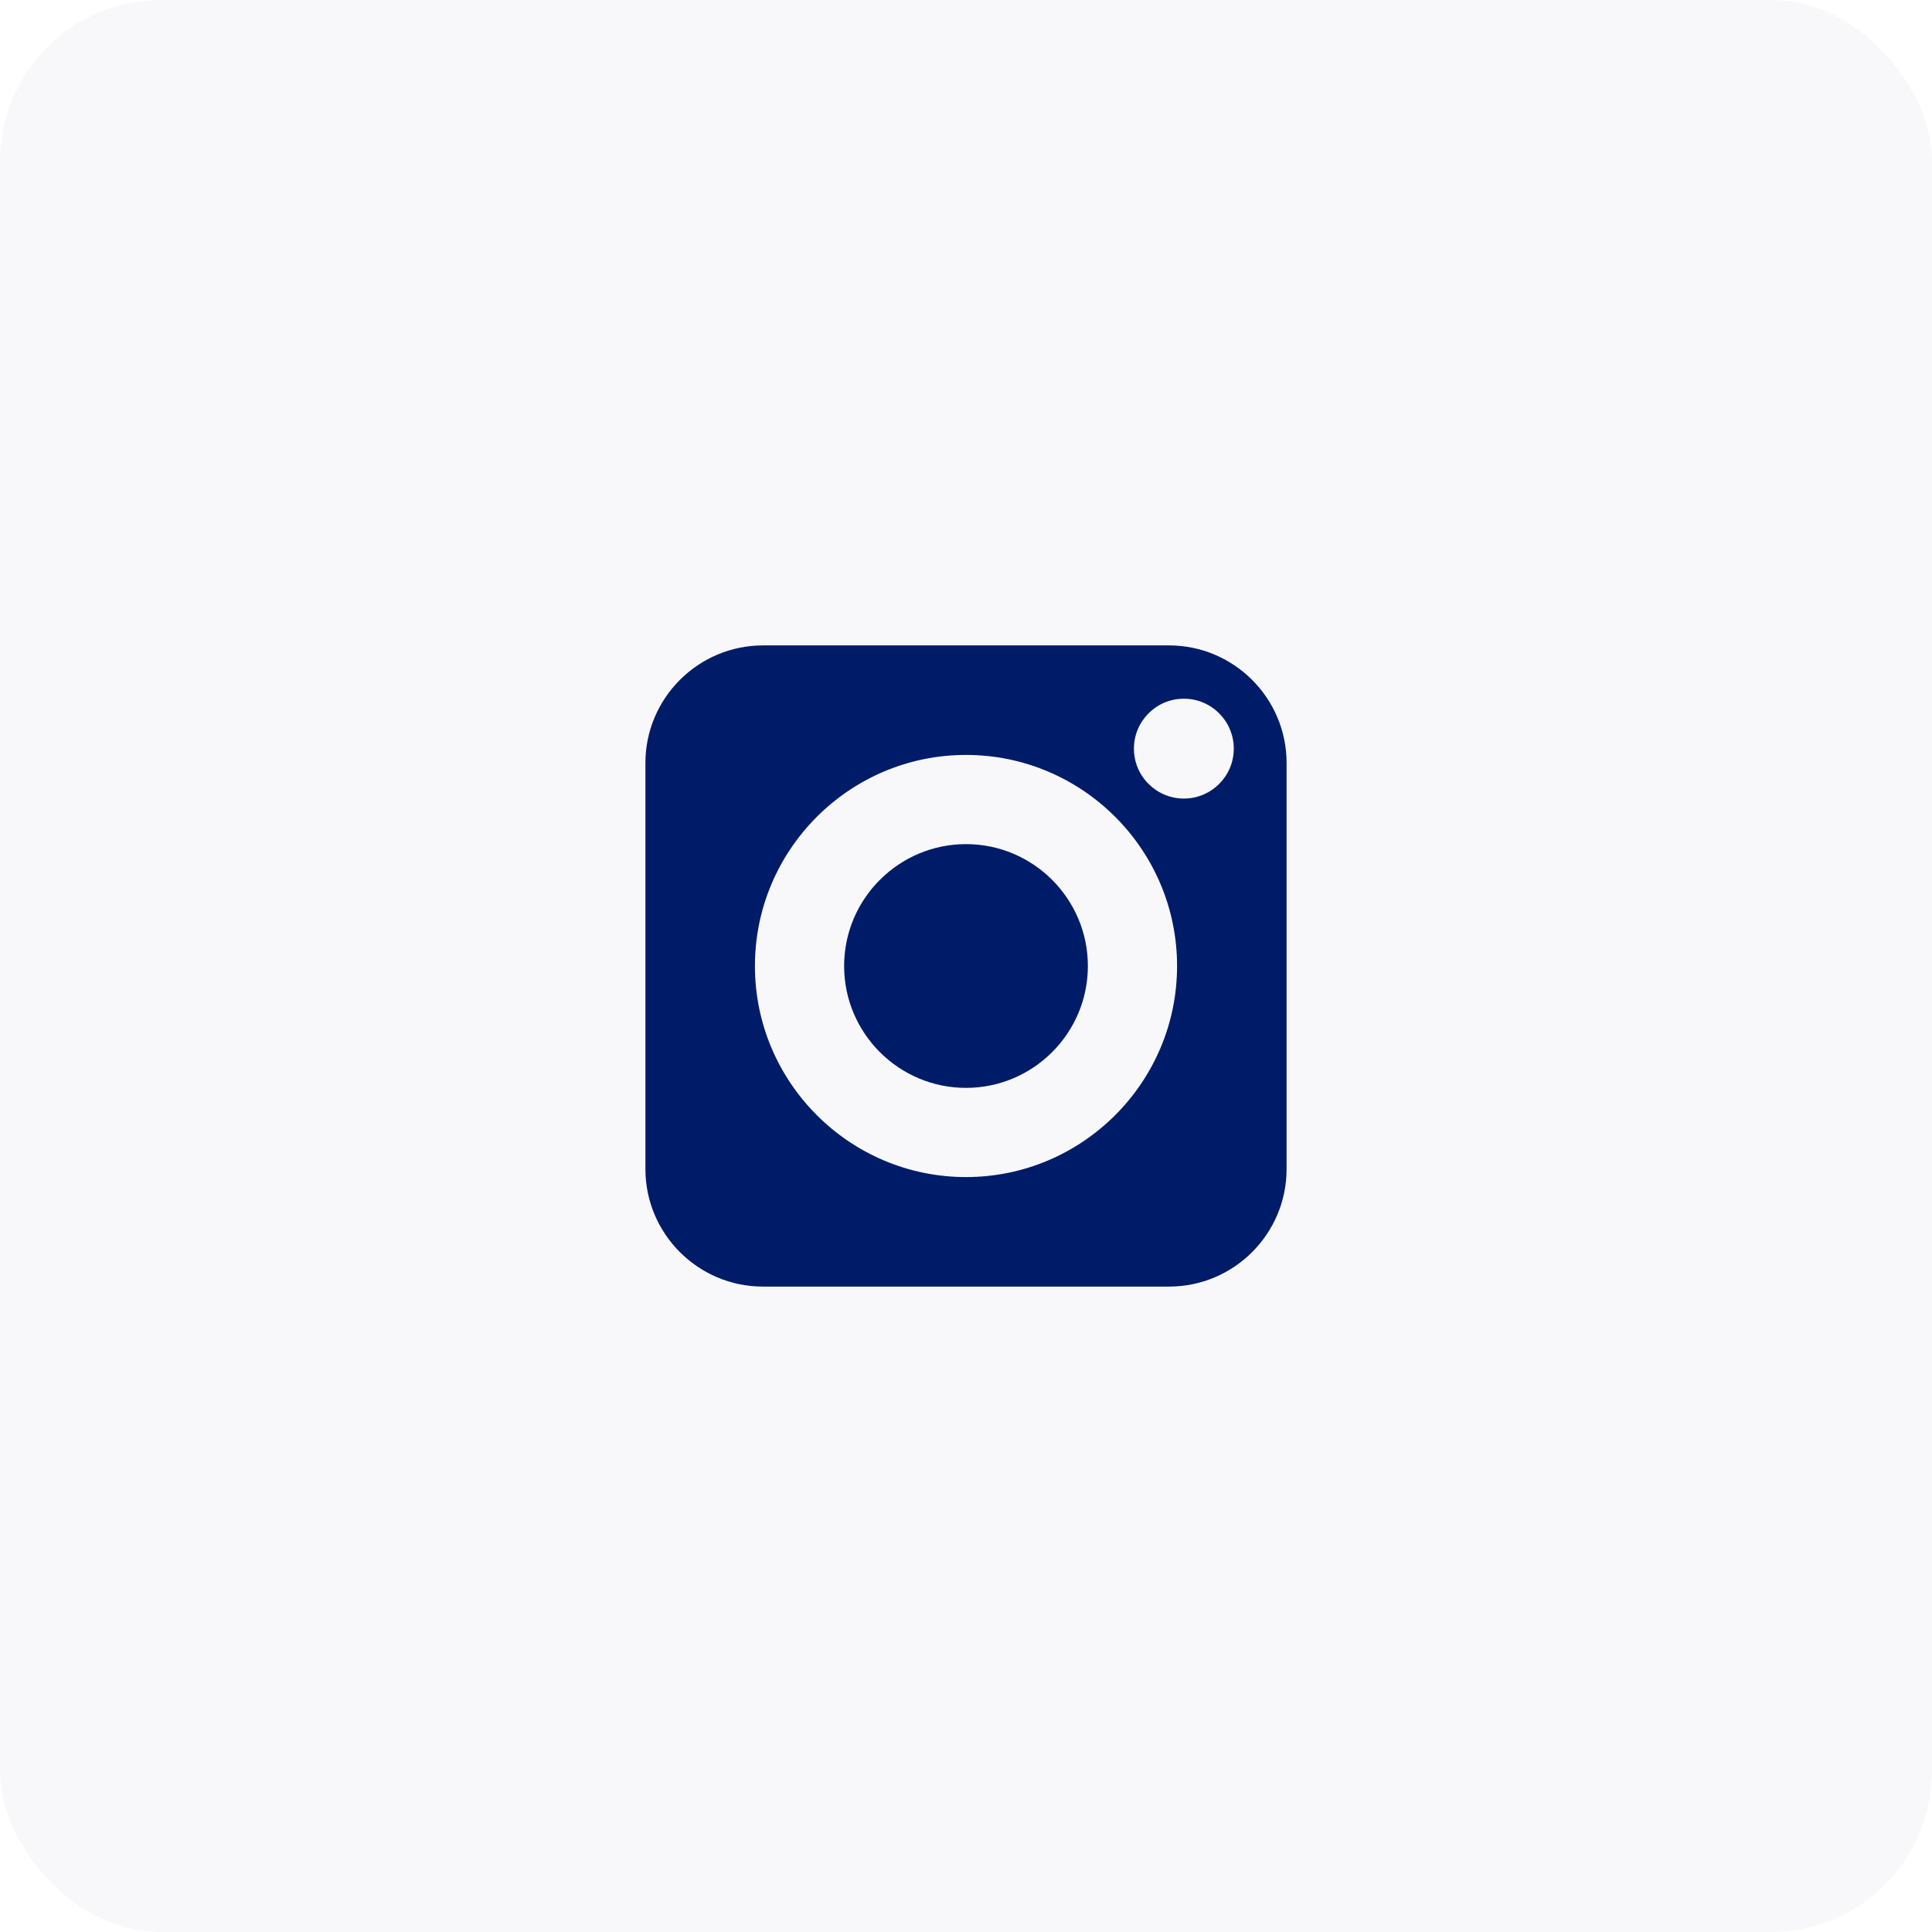 <?xml version="1.0" encoding="UTF-8"?>
<svg width="48px" height="48px" viewBox="0 0 48 48" version="1.1" xmlns="http://www.w3.org/2000/svg" xmlns:xlink="http://www.w3.org/1999/xlink">
    <!-- Generator: Sketch 48.2 (47327) - http://www.bohemiancoding.com/sketch -->
    <title>instagram</title>
    <desc>Created with Sketch.</desc>
    <defs></defs>
    <g id="Page-1" stroke="none" stroke-width="1" fill="none" fill-rule="evenodd">
        <g id="instagram" fill="#001C69" fill-rule="nonzero">
            <rect id="Rectangle-2-Copy" fill-opacity="0.03" x="0" y="0" width="48" height="48" rx="4"></rect>
            <g id="Group" transform="translate(16, 16)">
                <path d="M13.044,0.035 L2.956,0.035 C1.346,0.035 0.035,1.346 0.035,2.956 L0.035,13.044 C0.035,14.655 1.346,15.965 2.956,15.965 L13.044,15.965 C14.655,15.965 15.965,14.655 15.965,13.044 L15.965,2.956 C15.965,1.346 14.655,0.035 13.044,0.035 Z M8,13.244 C5.109,13.244 2.756,10.891 2.756,8 C2.756,5.109 5.109,2.756 8,2.756 C10.891,2.756 13.244,5.109 13.244,8 C13.244,10.891 10.891,13.244 8,13.244 Z M13.413,3.84 C12.728,3.84 12.172,3.284 12.172,2.6 C12.172,1.915 12.728,1.359 13.413,1.359 C14.097,1.359 14.653,1.915 14.653,2.6 C14.653,3.284 14.097,3.84 13.413,3.84 Z" id="Shape"></path>
                <path d="M8,4.972 C6.331,4.972 4.972,6.331 4.972,8 C4.972,9.67 6.331,11.028 8,11.028 C9.67,11.028 11.028,9.67 11.028,8 C11.028,6.331 9.67,4.972 8,4.972 Z" id="Shape"></path>
            </g>
        </g>
    </g>
</svg>